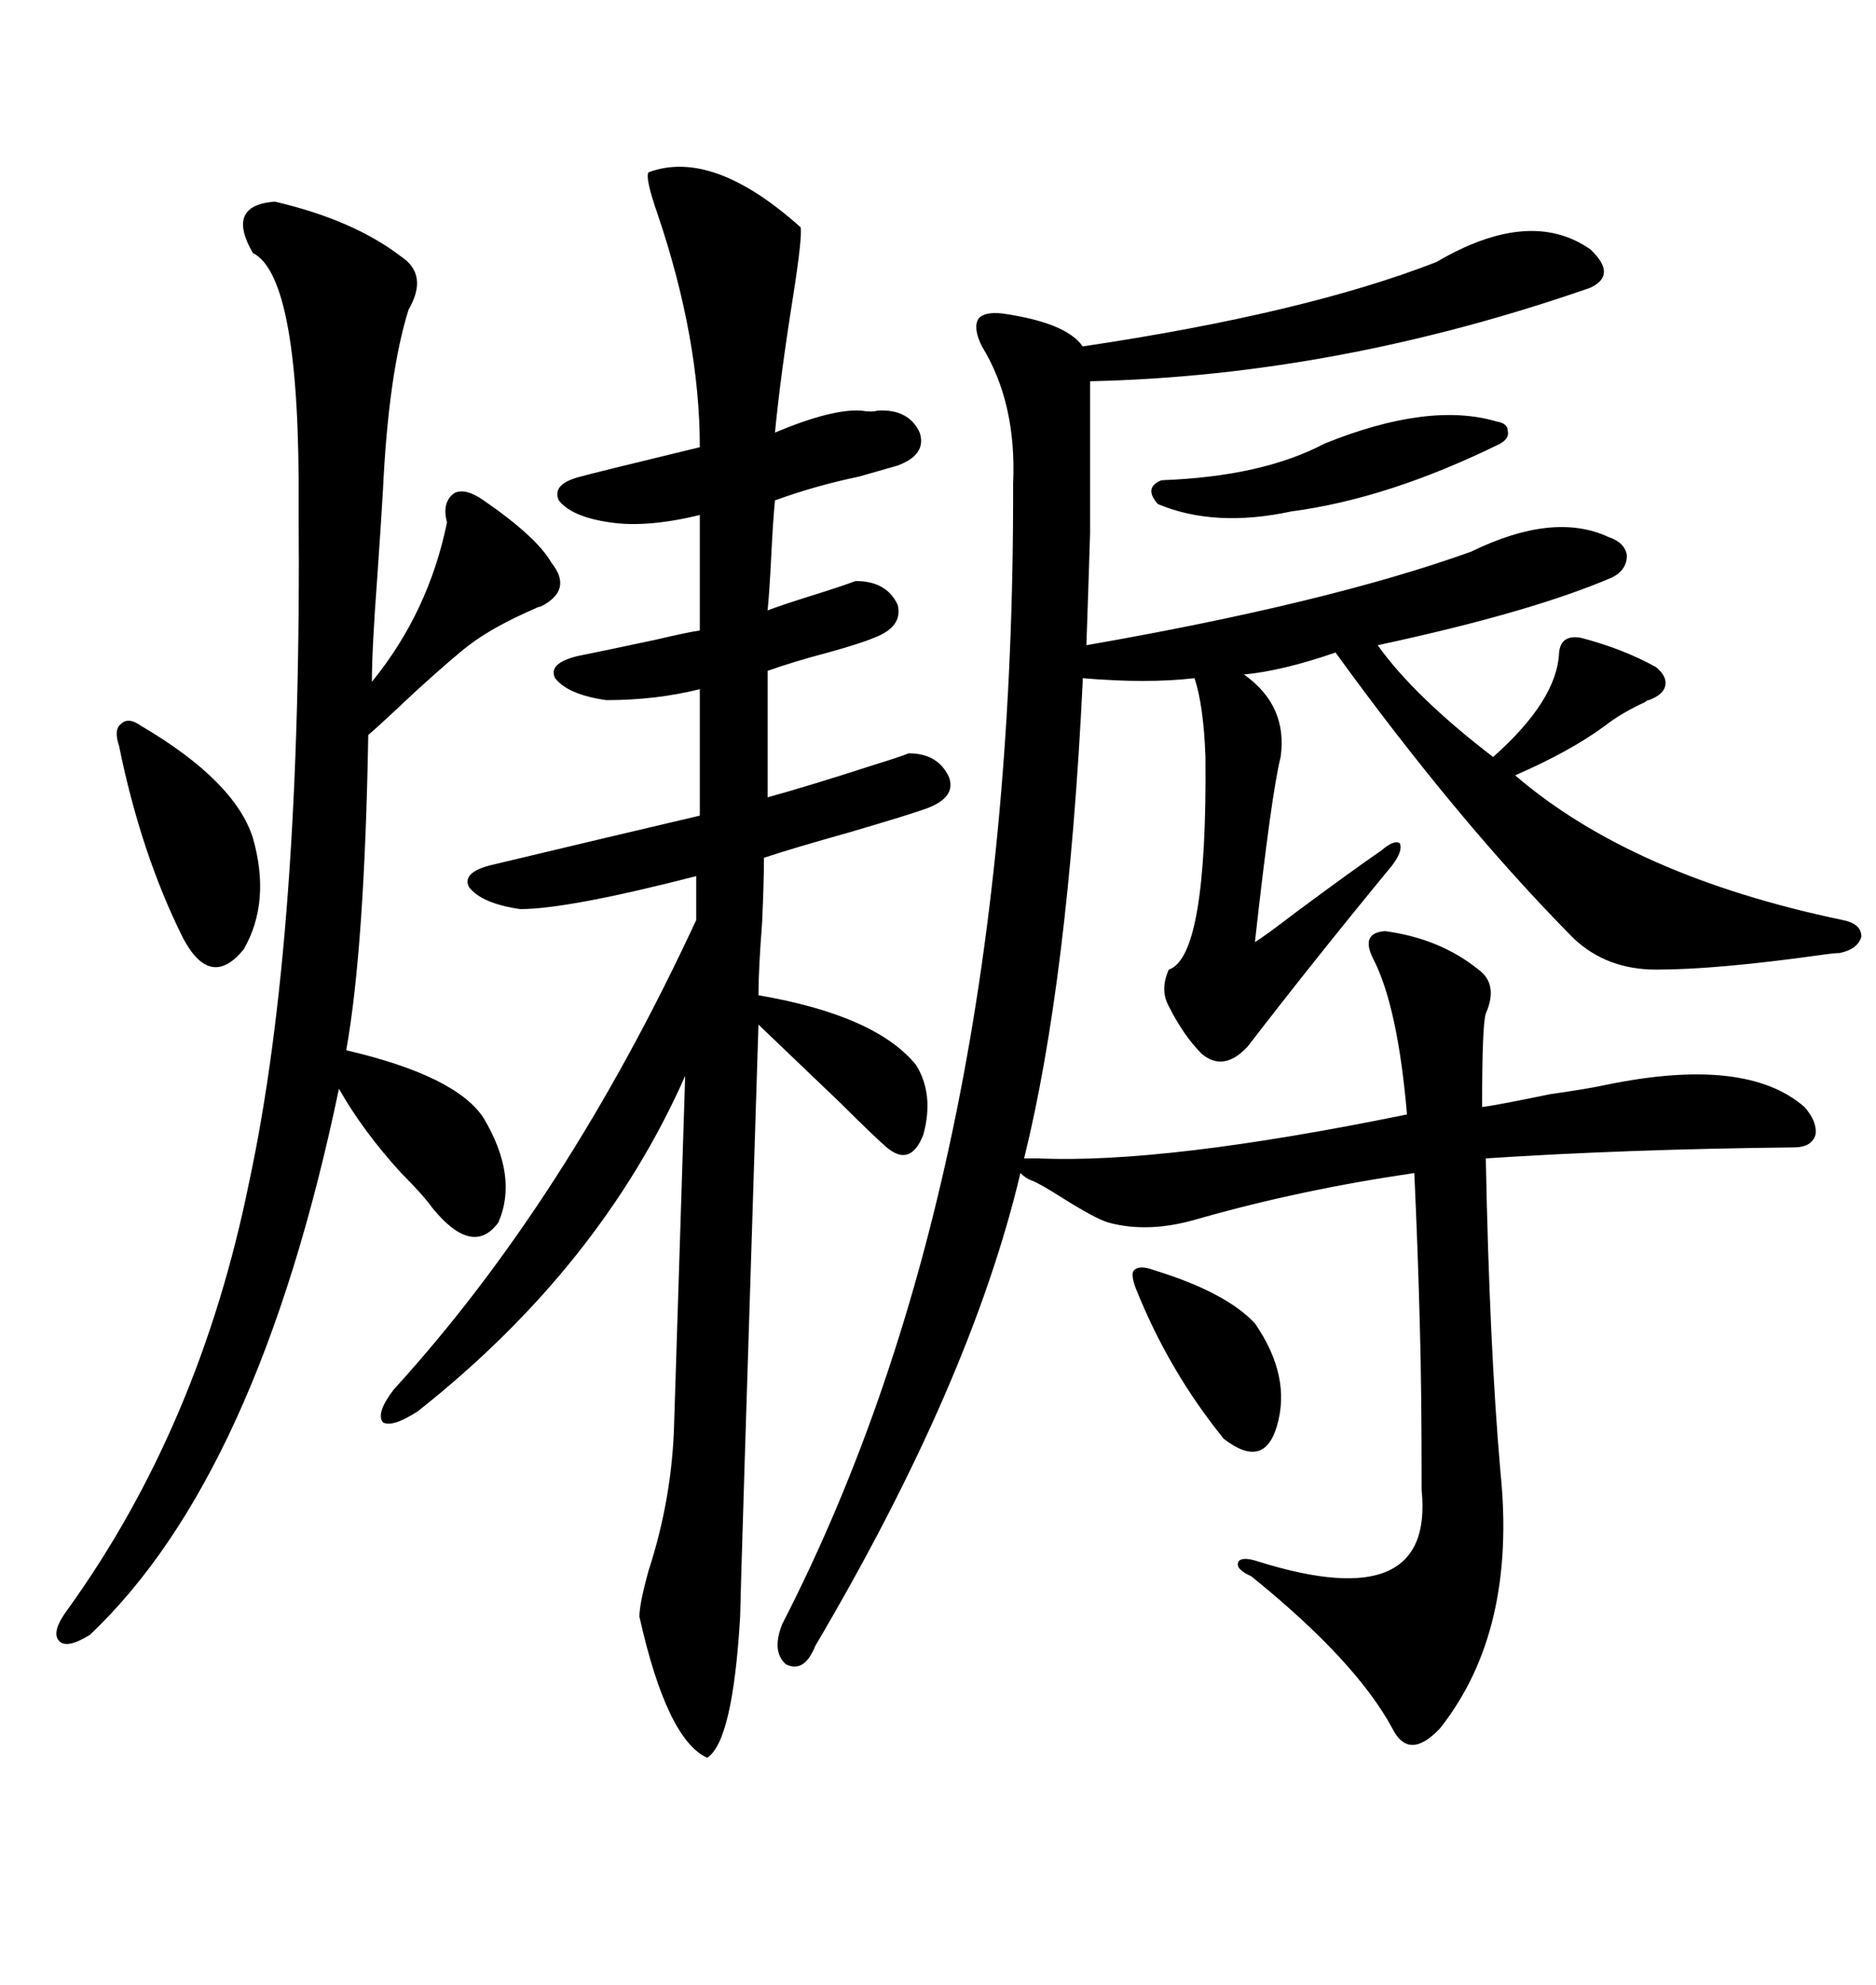 <svg xmlns="http://www.w3.org/2000/svg" xmlns:xlink="http://www.w3.org/1999/xlink" width="300" height="317.285"><path d="M221.48 148.83L221.48 148.83Q230.27 150 236.43 154.98L236.43 154.98Q239.65 157.32 237.60 162.01L237.60 162.01Q237.01 163.77 237.01 176.95L237.01 176.95Q239.36 176.66 247.85 174.90L247.85 174.90Q254.00 174.02 256.64 173.44L256.64 173.44Q279.20 168.75 288.57 176.95L288.57 176.95Q290.63 179.30 290.33 181.35L290.33 181.35Q289.75 183.40 286.82 183.40L286.82 183.40Q259.86 183.69 237.60 185.16L237.60 185.16Q238.18 215.04 239.94 235.25L239.94 235.25Q242.58 260.74 230.27 276.27L230.27 276.27Q225.29 281.54 222.66 276.27L222.66 276.27Q216.80 265.43 200.10 251.95L200.10 251.95Q197.46 250.78 198.05 249.61L198.05 249.61Q198.63 248.73 201.27 249.61L201.27 249.61Q229.39 258.40 227.34 238.18L227.34 238.18Q227.34 221.48 227.05 211.82L227.05 211.82Q226.76 200.39 226.17 187.50L226.17 187.50Q208.01 190.14 191.60 194.82L191.60 194.82Q183.69 197.17 177.25 195.41L177.25 195.41Q175.20 194.82 169.63 191.31L169.63 191.31Q166.41 189.26 164.94 188.67L164.94 188.67Q164.06 188.38 163.18 187.50L163.18 187.50Q155.27 220.90 130.37 263.09L130.37 263.09Q128.61 267.48 125.68 266.02L125.68 266.02Q123.34 263.96 125.10 259.57L125.10 259.57Q162.30 187.21 162.01 77.34L162.01 77.34Q162.60 64.45 157.03 55.37L157.03 55.37Q155.57 52.44 156.45 50.98L156.45 50.98Q157.32 49.80 160.25 50.10L160.25 50.10Q170.51 51.56 173.14 55.37L173.14 55.37Q208.59 50.10 229.69 41.89L229.69 41.89Q244.63 33.11 254.30 39.84L254.30 39.84Q258.69 43.95 254.30 46.00L254.30 46.00Q213.87 60.06 174.32 60.94L174.32 60.94Q174.32 76.76 174.32 85.25L174.32 85.25Q174.02 94.92 173.73 103.13L173.73 103.13Q212.40 96.39 235.25 88.18L235.25 88.18Q248.44 81.74 257.23 85.84L257.23 85.84Q259.86 86.72 260.16 88.77L260.16 88.77Q260.16 91.11 257.81 92.29L257.81 92.29Q244.92 97.85 220.31 103.13L220.31 103.13Q226.17 111.33 238.77 121.00L238.77 121.00Q249.02 111.91 249.32 104.30L249.32 104.30Q249.61 101.37 252.83 101.95L252.83 101.95Q259.57 103.71 264.84 106.64L264.84 106.64Q266.60 108.11 266.31 109.57L266.31 109.57Q266.02 111.04 263.67 111.91L263.67 111.91Q263.38 111.91 263.09 112.21L263.09 112.21Q259.28 113.96 256.64 116.02L256.64 116.02Q251.07 120.12 242.29 123.93L242.29 123.93Q261.04 140.04 294.73 147.07L294.73 147.07Q297.66 147.66 297.66 149.71L297.66 149.71Q297.07 151.76 294.14 152.34L294.14 152.34Q293.26 152.34 291.21 152.64L291.21 152.64Q274.51 154.98 264.84 154.98L264.84 154.98Q256.93 154.98 251.66 150L251.66 150Q251.37 149.71 251.07 149.41L251.07 149.41Q232.91 130.96 213.57 104.30L213.57 104.30Q205.08 107.23 198.93 107.81L198.93 107.81Q205.96 112.79 204.79 121.00L204.79 121.00Q203.32 126.86 200.68 150.59L200.68 150.59Q202.15 149.71 207.13 145.90L207.13 145.90Q216.21 139.16 220.90 135.94L220.90 135.94Q222.95 134.18 223.83 134.77L223.83 134.77Q224.41 135.94 222.66 138.28L222.66 138.28Q210.35 153.22 199.51 167.29L199.51 167.29Q195.70 171.39 192.19 168.46L192.19 168.46Q189.26 165.53 186.91 160.84L186.91 160.84Q185.45 158.20 186.91 154.98L186.91 154.98Q193.07 152.93 192.77 121.00L192.77 121.00Q192.48 112.79 191.02 108.40L191.02 108.40Q183.40 109.28 173.14 108.40L173.14 108.40L173.14 108.98Q170.80 156.74 163.77 185.16L163.77 185.16L166.11 185.16Q186.33 186.04 225 178.13L225 178.13Q223.54 161.13 219.73 153.52L219.73 153.52Q217.38 149.12 221.48 148.83ZM96.97 111.91L96.97 111.91Q90.82 111.04 88.77 108.40L88.77 108.40Q87.60 106.05 92.29 104.88L92.29 104.88Q96.68 104.00 104.88 102.25L104.88 102.25Q109.86 101.07 111.91 100.78L111.91 100.78L111.91 82.32Q103.42 84.38 97.56 83.50L97.56 83.50Q91.41 82.62 89.36 79.98L89.36 79.98Q88.18 77.34 92.87 76.17L92.87 76.17Q94.92 75.59 111.91 71.48L111.91 71.48Q111.91 54.20 105.18 34.28L105.18 34.28Q103.13 28.42 103.71 27.54L103.71 27.54Q113.96 23.73 128.03 36.33L128.03 36.33Q128.32 37.79 126.86 47.17L126.86 47.17Q124.80 60.06 123.93 69.14L123.93 69.14Q133.01 65.33 137.70 65.63L137.70 65.63Q139.45 65.92 140.33 65.63L140.33 65.63Q145.31 65.33 147.07 69.14L147.07 69.14Q148.24 72.66 143.55 74.41L143.55 74.41Q141.50 75 137.40 76.17L137.40 76.17Q130.37 77.64 123.93 79.98L123.93 79.98Q123.63 82.91 123.34 88.77L123.34 88.77Q123.05 94.63 122.75 97.56L122.75 97.56Q125.10 96.68 129.79 95.21L129.79 95.21Q134.47 93.75 136.82 92.87L136.82 92.87Q141.80 92.87 143.55 96.68L143.55 96.68Q144.43 100.20 139.75 101.95L139.75 101.95Q137.70 102.83 132.42 104.30L132.42 104.30Q126.86 105.76 122.75 107.23L122.75 107.23L122.75 127.44Q129.20 125.68 140.04 122.17L140.04 122.17Q143.85 121.00 145.31 120.41L145.31 120.41Q150 120.41 151.76 124.22L151.76 124.22Q152.93 127.44 148.24 129.20L148.24 129.20Q145.90 130.08 135.94 133.01L135.94 133.01Q126.56 135.64 122.17 137.11L122.17 137.11Q122.17 140.63 121.88 147.36L121.88 147.36Q121.29 154.98 121.29 159.08L121.29 159.08Q140.04 162.30 146.48 170.21L146.48 170.21Q149.41 174.90 147.66 181.35L147.66 181.35Q145.61 186.62 141.80 183.40L141.80 183.40Q139.75 181.64 134.47 176.37L134.47 176.37Q127.44 169.63 121.29 163.77L121.29 163.77Q118.36 255.76 118.36 258.40L118.36 258.40Q117.19 278.32 113.09 280.96L113.09 280.96Q106.64 278.03 102.25 258.40L102.25 258.40Q102.25 256.35 103.71 251.07L103.71 251.07Q107.52 239.36 107.81 227.34L107.81 227.34L109.57 171.97Q96.09 202.44 66.80 225.59L66.80 225.59Q62.70 228.22 61.23 227.34L61.23 227.34Q60.06 225.88 62.99 222.07L62.99 222.07Q90.53 191.89 111.33 147.07L111.33 147.07L111.33 140.04Q90.82 145.31 83.20 145.31L83.20 145.31Q77.05 144.43 75 141.80L75 141.80Q73.83 139.45 78.52 138.28L78.52 138.28Q83.50 137.11 96.97 133.89L96.97 133.89Q106.93 131.54 111.91 130.37L111.91 130.37L111.91 110.16Q104.88 111.91 96.97 111.91ZM43.95 32.23L43.95 32.23Q56.54 35.16 64.16 41.02L64.16 41.02Q68.55 43.95 65.33 49.51L65.33 49.51Q62.11 59.77 61.23 78.52L61.23 78.52Q60.94 83.50 60.35 91.99L60.35 91.99Q59.47 103.71 59.47 108.98L59.47 108.98Q68.55 97.85 71.48 83.50L71.48 83.50Q70.61 80.27 72.66 78.81L72.66 78.81Q74.41 77.93 77.34 79.98L77.34 79.98Q85.84 85.84 88.18 89.94L88.18 89.94Q91.70 94.34 86.43 96.97L86.43 96.97Q86.13 96.97 85.55 97.27L85.55 97.27Q78.81 100.20 75 103.13L75 103.13Q72.66 104.88 66.21 110.74L66.21 110.74Q60.94 115.72 58.89 117.48L58.89 117.48Q58.30 151.46 55.37 167.87L55.37 167.87Q72.95 171.97 77.34 178.71L77.34 178.71Q82.91 188.09 79.69 195.41L79.69 195.41Q75.59 200.98 69.14 193.07L69.14 193.07Q67.68 191.02 64.16 187.50L64.16 187.50Q58.01 180.76 54.20 174.02L54.20 174.02Q41.31 235.84 14.36 261.33L14.36 261.33Q10.55 263.67 9.38 262.21L9.38 262.21Q8.20 260.74 10.84 257.23L10.84 257.23Q31.93 227.93 39.84 188.96L39.84 188.96Q48.34 149.41 47.75 81.15L47.75 81.15Q48.05 44.24 40.43 40.43L40.43 40.43Q36.04 32.81 43.95 32.23ZM22.56 116.02L22.56 116.02Q37.50 124.80 40.43 133.89L40.43 133.89Q43.36 144.14 38.96 151.76L38.96 151.76Q33.69 158.20 29.30 150L29.30 150Q22.56 136.52 19.04 119.24L19.04 119.24Q18.16 116.60 19.34 115.72L19.34 115.72Q20.51 114.55 22.56 116.02ZM211.82 70.90L211.82 70.90Q228.52 64.16 239.36 67.38L239.36 67.38Q241.11 67.68 241.11 68.85L241.11 68.85Q241.41 70.02 239.94 70.90L239.94 70.90Q222.07 79.69 206.54 81.74L206.54 81.74Q194.24 84.38 185.16 80.57L185.16 80.57Q182.81 77.93 185.74 76.76L185.74 76.76Q201.86 76.17 211.82 70.90ZM184.57 203.03L184.57 203.03Q196.00 206.54 200.68 211.52L200.68 211.52Q206.54 220.02 204.20 227.93L204.20 227.93Q202.15 234.96 195.70 229.98L195.70 229.98Q186.91 219.14 181.64 205.96L181.64 205.96Q180.76 203.61 181.35 203.03L181.35 203.03Q182.23 202.15 184.57 203.03Z"/></svg>